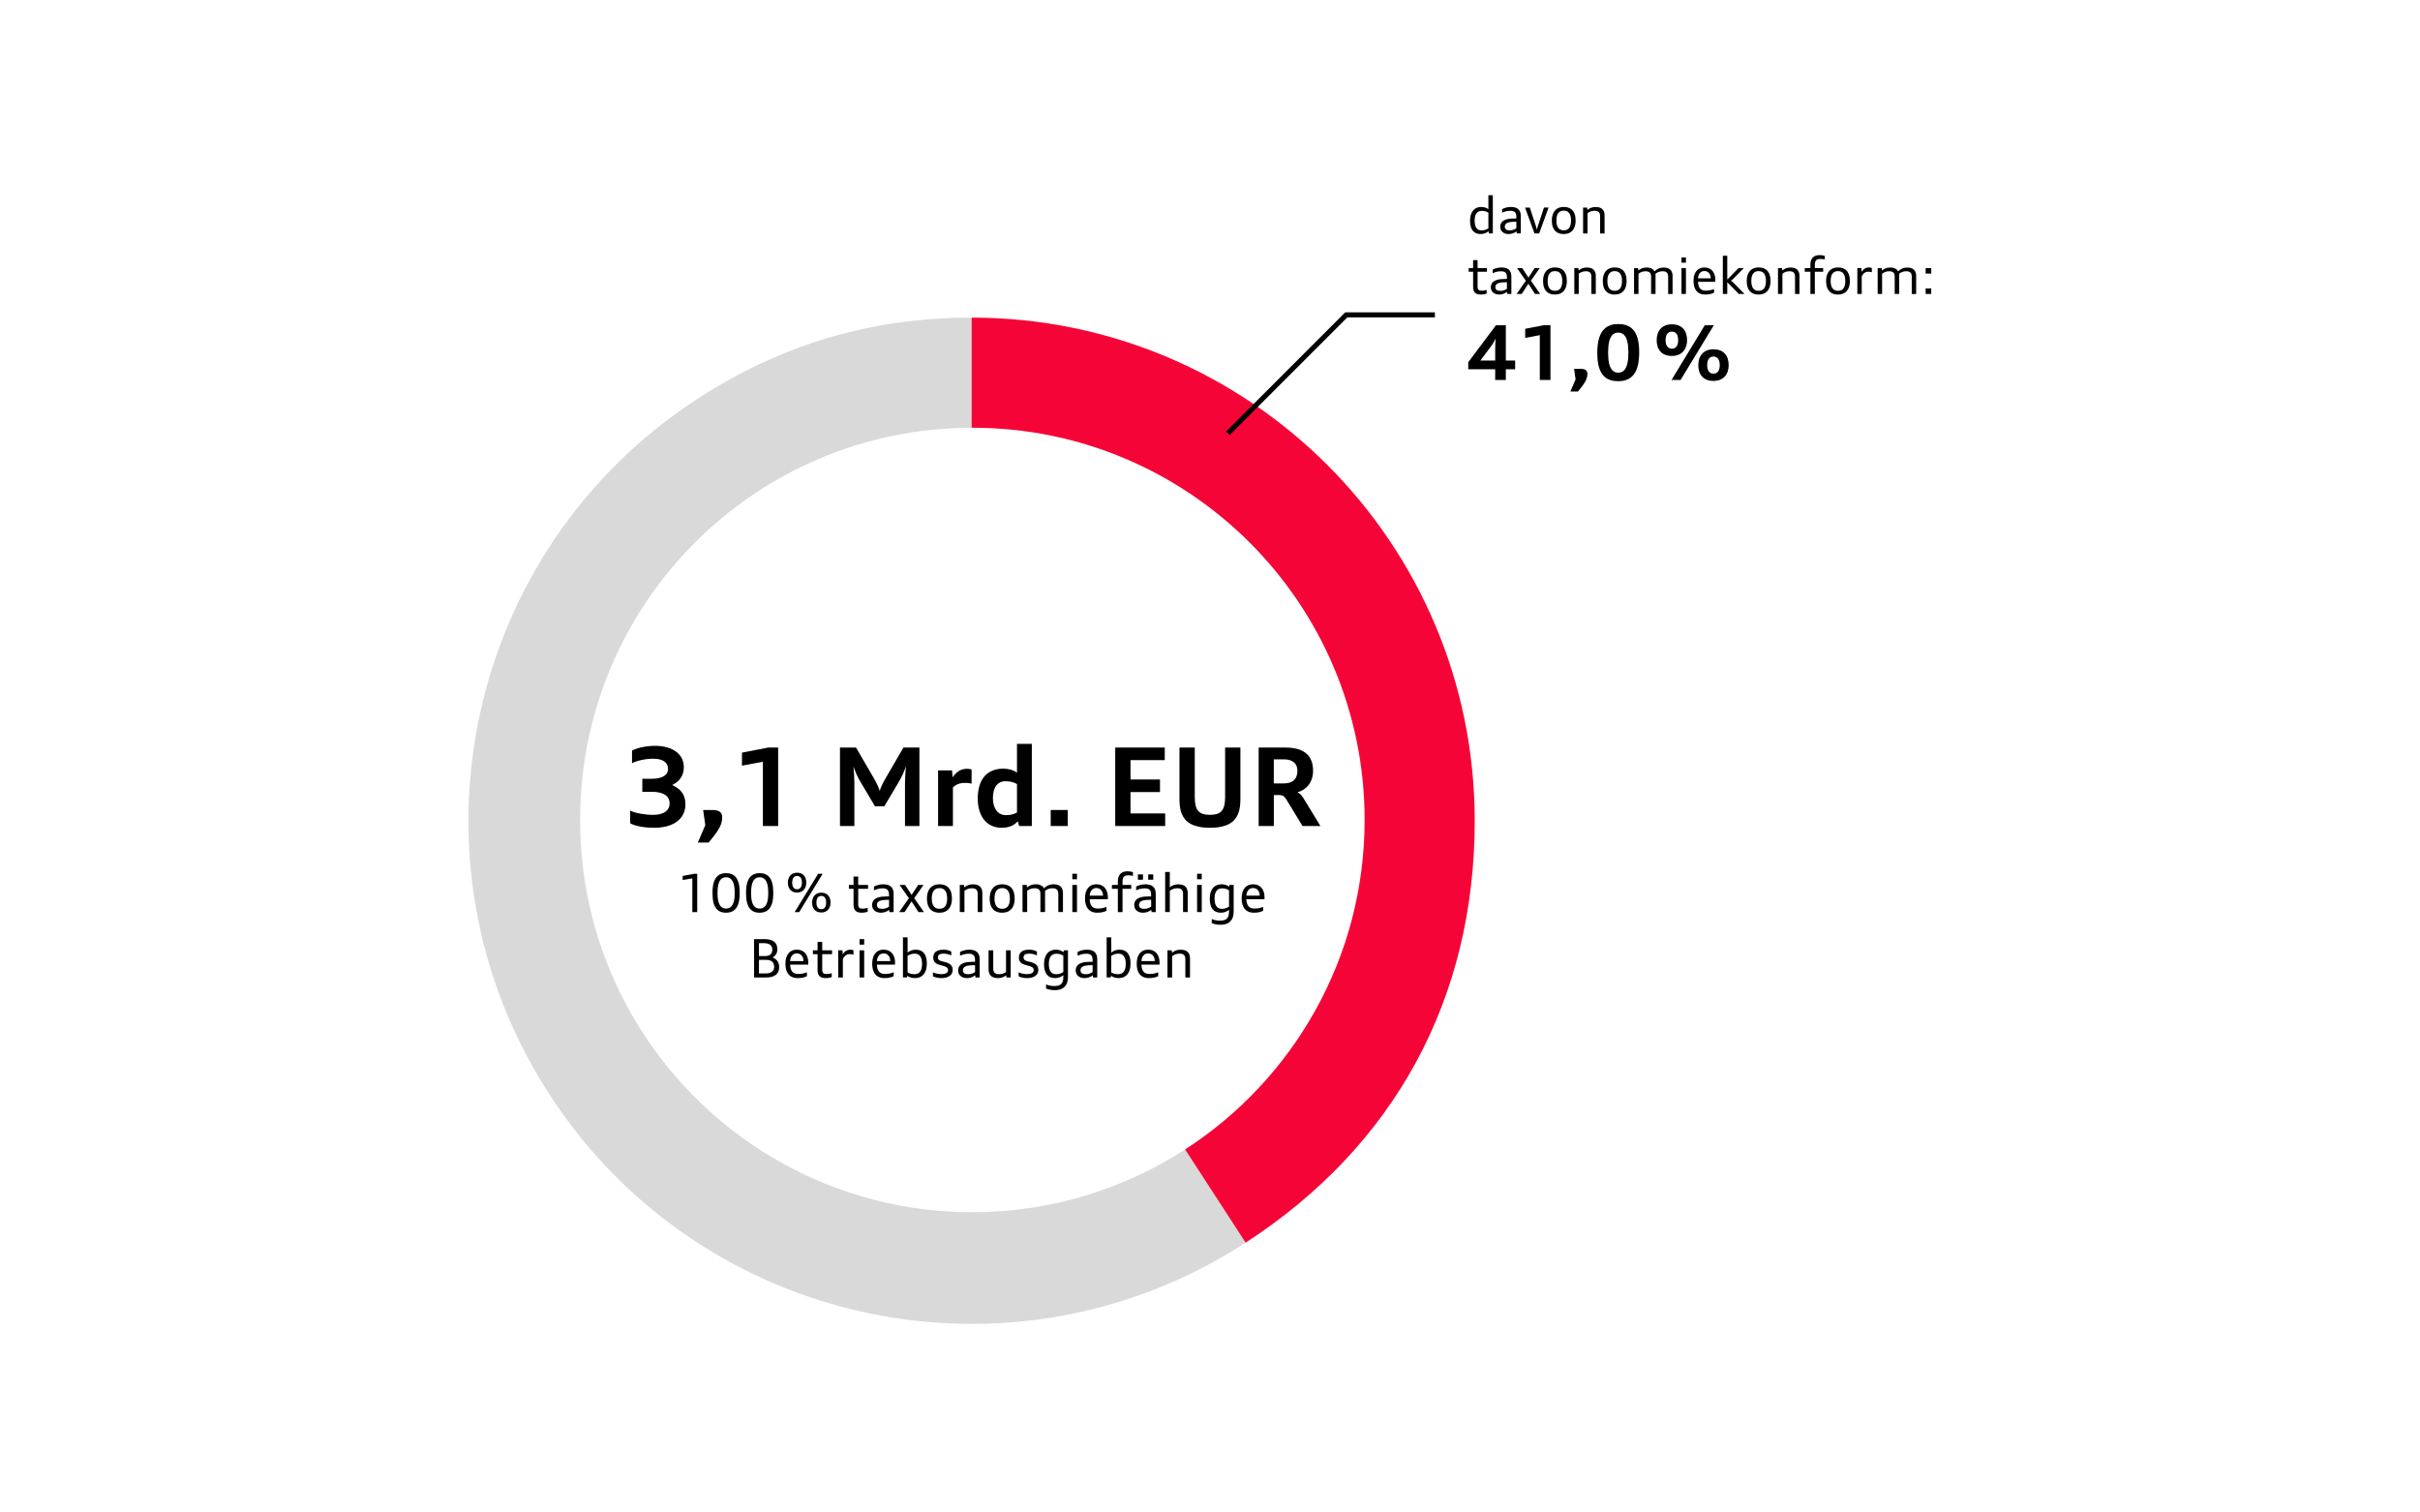 <?xml version="1.0" encoding="UTF-8"?><svg id="MOBILE" xmlns="http://www.w3.org/2000/svg" width="1920" height="1200" viewBox="0 0 1920 1200"><path d="M771.46,961.77c-171.87,0-311.21-139.33-311.21-311.21s139.01-310.86,310.6-311.19v-87.38c-79.36,0-150.84,21.17-217.4,64.4-184.89,120.07-237.44,367.28-117.37,552.17,120.07,184.89,367.29,237.44,552.17,117.37l-48.03-73.96c-48.63,31.46-106.54,49.8-168.77,49.8Z" style="fill:#d9d9d9; stroke-width:0px;"/><path d="M770.86,252v87.38c.2,0,.4-.02.6-.02,171.87,0,311.21,139.33,311.21,311.21,0,109.65-56.75,205.98-142.44,261.41l48.03,73.96c118.33-76.84,181.77-193.68,181.77-334.77,0-220.45-178.71-399.17-399.17-399.17Z" style="fill:#f50537; stroke-width:0px;"/><polyline points="974.13 343.81 1068.14 249.8 1138.44 249.8" style="fill:none; stroke:#000; stroke-miterlimit:10; stroke-width:4px;"/><path d="M1181.28,185.21l-.31-1.76c-.41.34-.85.65-1.31.92s-.96.51-1.48.71-1.08.35-1.66.45-1.19.16-1.83.16c-1.33,0-2.51-.22-3.55-.65s-1.91-1.09-2.63-1.96-1.25-1.97-1.63-3.28-.56-2.86-.56-4.63.21-3.4.64-4.77,1.03-2.51,1.8-3.43,1.71-1.61,2.8-2.07,2.3-.69,3.63-.69c.59,0,1.15.04,1.67.12s1.02.19,1.48.34.91.33,1.33.55.82.47,1.2.75v-11.08h3.52v30.32h-3.12ZM1180.89,168.77c-.4-.26-.81-.48-1.22-.67s-.83-.34-1.27-.46-.89-.21-1.35-.26-.94-.08-1.45-.08c-.93,0-1.75.17-2.45.5s-1.29.82-1.77,1.47-.83,1.45-1.07,2.42-.36,2.08-.36,3.34.11,2.36.33,3.32.56,1.77,1.02,2.43,1.03,1.16,1.71,1.49,1.49.51,2.42.51c.52,0,1.02-.03,1.49-.1s.93-.17,1.38-.3.88-.31,1.3-.51.85-.45,1.27-.73v-12.35Z" style="fill:#000; stroke-width:0px;"/><path d="M1203.37,185.21l-.24-1.64c-.41.32-.85.61-1.31.87s-.95.48-1.46.67-1.06.33-1.63.43-1.17.15-1.8.15c-1,0-1.9-.14-2.72-.41s-1.52-.66-2.1-1.16-1.03-1.11-1.35-1.83-.47-1.52-.47-2.41c0-.74.1-1.41.31-2.02s.52-1.16.93-1.64.92-.9,1.52-1.26,1.31-.65,2.1-.89,1.68-.41,2.66-.53,2.05-.18,3.2-.18h2.04v-1.41c0-.84-.09-1.56-.27-2.15s-.47-1.08-.85-1.46-.89-.66-1.49-.83-1.34-.26-2.18-.26c-.68,0-1.33.05-1.96.14s-1.22.21-1.78.36-1.07.31-1.54.49-.88.36-1.24.53v-2.84c.42-.23.88-.45,1.4-.65s1.07-.39,1.66-.55,1.2-.28,1.85-.38,1.32-.14,2.01-.14c1.18,0,2.25.12,3.23.37s1.81.65,2.5,1.22,1.24,1.3,1.62,2.22.57,2.05.57,3.39v13.8h-3.19ZM1203.05,175.97h-1.52c-1.36,0-2.52.08-3.49.24s-1.75.4-2.37.72-1.07.72-1.35,1.2-.43,1.04-.43,1.68c0,.48.08.91.24,1.27s.4.68.71.93.71.44,1.19.57,1.03.19,1.66.19c.51,0,1-.03,1.46-.1s.92-.17,1.36-.3.87-.31,1.29-.51.83-.45,1.25-.73v-5.16Z" style="fill:#000; stroke-width:0px;"/><path d="M1217.44,185.21l-7.48-20.52h3.76l4.77,14.43c.14.47.28.97.43,1.49s.29,1.08.41,1.67c.1-.59.23-1.14.39-1.67s.33-1.01.49-1.45l4.76-14.48h3.64l-7.44,20.52h-3.72Z" style="fill:#000; stroke-width:0px;"/><path d="M1240.64,185.69c-1.15,0-2.19-.13-3.1-.38s-1.72-.61-2.42-1.07-1.29-1.02-1.79-1.67-.91-1.37-1.22-2.16-.55-1.65-.69-2.57-.22-1.88-.22-2.88.08-1.97.24-2.89.41-1.78.74-2.58.75-1.52,1.26-2.17,1.11-1.21,1.81-1.67,1.5-.82,2.39-1.07,1.9-.38,3-.38,2.2.13,3.12.38,1.73.61,2.43,1.07,1.3,1.02,1.79,1.67.9,1.37,1.21,2.17.54,1.65.68,2.58.21,1.89.21,2.89-.08,1.96-.23,2.88-.4,1.77-.73,2.57-.75,1.52-1.25,2.16-1.11,1.2-1.81,1.67-1.5.82-2.4,1.07-1.9.38-3.02.38ZM1240.64,182.73c1.08,0,1.99-.19,2.73-.57s1.34-.91,1.79-1.6.78-1.51.98-2.46.3-2,.3-3.13-.1-2.21-.3-3.17-.53-1.79-.98-2.49-1.05-1.24-1.79-1.63-1.65-.58-2.73-.58-1.97.19-2.71.58-1.34.93-1.8,1.63-.79,1.53-.99,2.49-.3,2.02-.3,3.17.1,2.18.3,3.13.53,1.77.99,2.46,1.06,1.22,1.8,1.6,1.64.57,2.71.57Z" style="fill:#000; stroke-width:0px;"/><path d="M1269.52,185.21v-13.8c0-.75-.09-1.39-.28-1.92s-.46-.97-.82-1.3-.81-.59-1.34-.74-1.15-.23-1.84-.23c-.55,0-1.07.04-1.57.11s-.98.19-1.45.35-.92.35-1.37.6-.89.53-1.33.86v16.08h-3.52v-20.52h3.2l.23,1.88c.42-.36.86-.68,1.34-.97s.99-.54,1.52-.74,1.11-.36,1.71-.47,1.24-.17,1.91-.17c.78,0,1.5.06,2.15.19s1.25.31,1.77.56.99.56,1.39.93.73.8,1,1.3.47,1.05.61,1.66.2,1.28.2,2.01v14.36h-3.53Z" style="fill:#000; stroke-width:0px;"/><path d="M1179.48,232.89c-.27.12-.57.23-.92.33s-.72.19-1.11.25-.8.12-1.23.16-.84.06-1.26.06c-1.01,0-1.9-.11-2.67-.32s-1.42-.56-1.94-1.05-.92-1.12-1.19-1.9-.4-1.75-.4-2.89v-11.91h-3.52v-2.92h3.52v-6.32h3.53v6.32h7.44v2.92h-7.44v11.64c0,.69.07,1.25.21,1.69s.35.78.62,1.03.62.42,1.04.51.9.14,1.45.14c.38,0,.75-.02,1.11-.05s.71-.08,1.04-.15.64-.13.93-.21.55-.16.8-.23v2.92Z" style="fill:#000; stroke-width:0px;"/><path d="M1195.89,233.21l-.24-1.64c-.41.32-.85.61-1.31.87s-.95.48-1.46.67-1.06.33-1.63.43-1.17.15-1.8.15c-1,0-1.9-.14-2.72-.41s-1.52-.66-2.1-1.16-1.03-1.11-1.35-1.83-.47-1.52-.47-2.41c0-.74.1-1.41.31-2.02s.52-1.16.93-1.64.92-.9,1.52-1.26,1.31-.65,2.1-.89,1.68-.41,2.66-.53,2.05-.18,3.2-.18h2.04v-1.41c0-.84-.09-1.56-.27-2.15s-.47-1.08-.85-1.46-.89-.66-1.49-.83-1.34-.26-2.18-.26c-.68,0-1.33.05-1.96.14s-1.22.21-1.78.36-1.07.31-1.54.49-.88.36-1.24.53v-2.84c.42-.23.88-.45,1.4-.65s1.07-.39,1.66-.55,1.2-.28,1.85-.38,1.32-.14,2.01-.14c1.18,0,2.25.12,3.23.37s1.81.65,2.5,1.22,1.24,1.3,1.62,2.22.57,2.05.57,3.39v13.8h-3.19ZM1195.57,223.97h-1.52c-1.36,0-2.52.08-3.49.24s-1.75.4-2.37.72-1.07.72-1.35,1.2-.43,1.04-.43,1.68c0,.48.08.91.24,1.27s.4.68.71.93.71.44,1.19.57,1.03.19,1.66.19c.51,0,1-.03,1.46-.1s.92-.17,1.36-.3.87-.31,1.29-.51.83-.45,1.25-.73v-5.16Z" style="fill:#000; stroke-width:0px;"/><path d="M1217.84,233.21l-5.24-8.08-5.27,8.08h-4.08l7.36-10.48-7.04-10.04h4.16l4.91,7.56,4.96-7.56h4.04l-7.04,10,7.36,10.52h-4.12Z" style="fill:#000; stroke-width:0px;"/><path d="M1233.68,233.69c-1.15,0-2.19-.13-3.1-.38s-1.72-.61-2.42-1.07-1.29-1.02-1.79-1.67-.91-1.37-1.22-2.16-.55-1.65-.69-2.57-.22-1.88-.22-2.88.08-1.97.24-2.89.41-1.78.74-2.58.75-1.52,1.26-2.17,1.11-1.21,1.81-1.67,1.5-.82,2.39-1.07,1.9-.38,3-.38,2.2.13,3.12.38,1.73.61,2.43,1.07,1.3,1.02,1.79,1.67.9,1.37,1.21,2.17.54,1.65.68,2.58.21,1.89.21,2.89-.08,1.96-.23,2.88-.4,1.77-.73,2.57-.75,1.52-1.25,2.16-1.11,1.2-1.81,1.67-1.5.82-2.4,1.07-1.9.38-3.02.38ZM1233.68,230.73c1.08,0,1.99-.19,2.73-.57s1.34-.91,1.79-1.6.78-1.51.98-2.46.3-2,.3-3.13-.1-2.21-.3-3.17-.53-1.79-.98-2.49-1.05-1.24-1.79-1.63-1.65-.58-2.73-.58-1.97.19-2.71.58-1.34.93-1.8,1.63-.79,1.53-.99,2.49-.3,2.02-.3,3.17.1,2.18.3,3.13.53,1.77.99,2.46,1.06,1.22,1.8,1.6,1.64.57,2.71.57Z" style="fill:#000; stroke-width:0px;"/><path d="M1262.56,233.21v-13.8c0-.75-.09-1.39-.28-1.92s-.46-.97-.82-1.3-.81-.59-1.34-.74-1.15-.23-1.84-.23c-.55,0-1.07.04-1.57.11s-.98.19-1.45.35-.92.35-1.37.6-.89.53-1.33.86v16.08h-3.52v-20.52h3.2l.23,1.88c.42-.36.86-.68,1.34-.97s.99-.54,1.52-.74,1.11-.36,1.71-.47,1.24-.17,1.91-.17c.78,0,1.5.06,2.15.19s1.25.31,1.77.56.99.56,1.39.93.73.8,1,1.3.47,1.05.61,1.66.2,1.28.2,2.01v14.36h-3.53Z" style="fill:#000; stroke-width:0px;"/><path d="M1281.08,233.69c-1.15,0-2.19-.13-3.1-.38s-1.72-.61-2.42-1.07-1.29-1.02-1.79-1.67-.91-1.37-1.22-2.16-.55-1.65-.69-2.57-.22-1.88-.22-2.88.08-1.97.24-2.89.41-1.78.74-2.58.75-1.52,1.26-2.17,1.11-1.21,1.81-1.67,1.5-.82,2.39-1.07,1.9-.38,3-.38,2.2.13,3.12.38,1.73.61,2.43,1.07,1.3,1.02,1.79,1.67.9,1.37,1.21,2.17.54,1.65.68,2.58.21,1.89.21,2.89-.08,1.96-.23,2.88-.4,1.77-.73,2.57-.75,1.52-1.25,2.16-1.11,1.2-1.81,1.67-1.5.82-2.4,1.07-1.9.38-3.02.38ZM1281.08,230.73c1.08,0,1.99-.19,2.73-.57s1.34-.91,1.79-1.6.78-1.51.98-2.46.3-2,.3-3.13-.1-2.21-.3-3.17-.53-1.79-.98-2.49-1.05-1.24-1.79-1.63-1.65-.58-2.73-.58-1.97.19-2.71.58-1.34.93-1.8,1.63-.79,1.53-.99,2.49-.3,2.02-.3,3.17.1,2.18.3,3.13.53,1.77.99,2.46,1.06,1.22,1.8,1.6,1.64.57,2.71.57Z" style="fill:#000; stroke-width:0px;"/><path d="M1323.49,233.21v-13.8c0-.75-.09-1.39-.28-1.92s-.46-.97-.83-1.3-.81-.59-1.34-.74-1.14-.23-1.83-.23c-.55,0-1.08.04-1.58.11s-.98.19-1.45.35-.93.35-1.37.6-.89.53-1.32.86v16.08h-3.53v-13.8c0-.75-.09-1.39-.28-1.92s-.46-.97-.82-1.3-.81-.59-1.34-.74-1.15-.23-1.84-.23c-.55,0-1.07.04-1.57.11s-.98.19-1.45.35-.92.35-1.37.6-.89.53-1.33.86v16.08h-3.52v-20.52h3.2l.23,1.88c.42-.36.86-.68,1.34-.97s.99-.54,1.52-.74,1.11-.36,1.71-.47,1.24-.17,1.91-.17c.78,0,1.5.06,2.16.2s1.25.32,1.78.58.99.57,1.39.95.73.82.99,1.32c.45-.46.93-.88,1.45-1.25s1.07-.69,1.67-.96,1.23-.47,1.91-.61,1.4-.21,2.17-.21,1.5.06,2.15.19,1.25.31,1.77.56.99.56,1.39.93.73.8,1,1.3.47,1.05.61,1.66.2,1.28.2,2.01v14.36h-3.52Z" style="fill:#000; stroke-width:0px;"/><path d="M1334.08,208.41v-4.16h3.52v4.16h-3.52ZM1334.08,233.21v-20.52h3.52v20.52h-3.52Z" style="fill:#000; stroke-width:0px;"/><path d="M1359.88,232.21c-.4.21-.85.4-1.33.59s-1.02.34-1.6.47-1.22.23-1.9.31-1.42.11-2.21.11c-1.02,0-1.96-.11-2.81-.33s-1.62-.55-2.3-.97-1.28-.95-1.79-1.57-.94-1.34-1.28-2.14-.6-1.7-.77-2.68-.25-2.04-.25-3.18c0-1.02.08-1.98.23-2.9s.39-1.77.7-2.55.71-1.49,1.18-2.13,1.03-1.18,1.67-1.62,1.36-.79,2.17-1.03,1.7-.36,2.69-.36,1.85.12,2.65.35,1.53.56,2.17.98,1.2.93,1.68,1.53.88,1.26,1.19,1.99.55,1.52.71,2.37.24,1.74.24,2.66c0,.13,0,.27,0,.41s0,.27-.02.41-.02.25-.03.36-.02.2-.02.27h-13.64c.04,1.14.19,2.15.44,3.02s.63,1.61,1.12,2.21,1.11,1.05,1.86,1.35,1.62.46,2.63.46c.76,0,1.46-.04,2.1-.12s1.24-.18,1.78-.3,1.05-.26,1.5-.41.87-.3,1.25-.45v2.92ZM1357.31,220.81c-.04-.87-.18-1.65-.42-2.36s-.57-1.32-1-1.82-.94-.89-1.55-1.17-1.3-.41-2.07-.41-1.46.14-2.06.41-1.12.66-1.55,1.17-.77,1.11-1.02,1.82-.4,1.5-.45,2.36h10.12Z" style="fill:#000; stroke-width:0px;"/><path d="M1379.55,233.21l-9.16-9.32v9.32h-3.52v-30.32h3.52v18.89l8.96-9.08h4.16l-8.32,8.48c-.2.2-.39.38-.57.53s-.34.29-.5.41-.31.23-.46.32-.29.18-.43.26c.13.06.26.13.4.21s.28.17.42.28.31.24.49.39.37.32.58.52l8.92,9.12h-4.48Z" style="fill:#000; stroke-width:0px;"/><path d="M1395.27,233.69c-1.15,0-2.19-.13-3.1-.38s-1.72-.61-2.42-1.07-1.29-1.02-1.79-1.67-.91-1.37-1.22-2.16-.55-1.65-.69-2.57-.22-1.88-.22-2.88.08-1.97.24-2.89.41-1.78.74-2.58.75-1.52,1.26-2.17,1.11-1.21,1.81-1.67,1.5-.82,2.39-1.07,1.9-.38,3-.38,2.2.13,3.12.38,1.73.61,2.43,1.07,1.3,1.02,1.79,1.67.9,1.37,1.21,2.17.54,1.65.68,2.58.21,1.89.21,2.89-.08,1.96-.23,2.88-.4,1.77-.73,2.57-.75,1.52-1.25,2.16-1.11,1.2-1.81,1.67-1.5.82-2.4,1.07-1.9.38-3.02.38ZM1395.27,230.73c1.08,0,1.99-.19,2.73-.57s1.34-.91,1.79-1.6.78-1.51.98-2.46.3-2,.3-3.13-.1-2.21-.3-3.17-.53-1.79-.98-2.49-1.05-1.24-1.79-1.63-1.65-.58-2.73-.58-1.97.19-2.71.58-1.34.93-1.8,1.63-.79,1.53-.99,2.49-.3,2.02-.3,3.17.1,2.18.3,3.13.53,1.77.99,2.46,1.06,1.22,1.8,1.6,1.64.57,2.71.57Z" style="fill:#000; stroke-width:0px;"/><path d="M1424.15,233.21v-13.8c0-.75-.09-1.39-.28-1.92s-.46-.97-.82-1.3-.81-.59-1.34-.74-1.15-.23-1.84-.23c-.55,0-1.07.04-1.57.11s-.98.19-1.45.35-.92.35-1.37.6-.89.53-1.33.86v16.08h-3.52v-20.52h3.2l.23,1.88c.42-.36.86-.68,1.34-.97s.99-.54,1.52-.74,1.11-.36,1.71-.47,1.24-.17,1.91-.17c.78,0,1.5.06,2.15.19s1.25.31,1.77.56.99.56,1.39.93.73.8,1,1.3.47,1.05.61,1.66.2,1.28.2,2.01v14.36h-3.53Z" style="fill:#000; stroke-width:0px;"/><path d="M1436.36,233.21v-17.6h-4.48v-2.92h4.48v-2.76c0-1.24.16-2.33.49-3.27s.8-1.73,1.41-2.35,1.35-1.1,2.22-1.42,1.84-.48,2.92-.48c.48,0,.93.02,1.35.05s.82.08,1.19.14.7.13,1,.21.57.16.82.25v2.88c-.28-.09-.56-.17-.83-.23s-.55-.11-.84-.15-.59-.07-.89-.08-.63-.02-.99-.02c-.84,0-1.54.09-2.09.28s-1,.48-1.33.88-.56.91-.7,1.52-.21,1.35-.21,2.19v2.36h6.6v2.92h-6.6v17.6h-3.52Z" style="fill:#000; stroke-width:0px;"/><path d="M1458.23,233.69c-1.15,0-2.19-.13-3.1-.38s-1.72-.61-2.42-1.07-1.29-1.02-1.79-1.67-.91-1.37-1.22-2.16-.55-1.65-.69-2.57-.22-1.88-.22-2.88.08-1.97.24-2.89.41-1.78.74-2.58.75-1.52,1.26-2.17,1.11-1.21,1.81-1.67,1.5-.82,2.39-1.07,1.9-.38,3-.38,2.2.13,3.12.38,1.73.61,2.43,1.07,1.3,1.02,1.79,1.67.9,1.37,1.21,2.17.54,1.65.68,2.58.21,1.89.21,2.89-.08,1.96-.23,2.88-.4,1.77-.73,2.57-.75,1.52-1.25,2.16-1.11,1.2-1.81,1.67-1.5.82-2.4,1.07-1.9.38-3.02.38ZM1458.23,230.73c1.08,0,1.99-.19,2.73-.57s1.34-.91,1.79-1.6.78-1.51.98-2.46.3-2,.3-3.13-.1-2.21-.3-3.17-.53-1.79-.98-2.49-1.05-1.24-1.79-1.63-1.65-.58-2.73-.58-1.97.19-2.71.58-1.34.93-1.8,1.63-.79,1.53-.99,2.49-.3,2.02-.3,3.17.1,2.18.3,3.13.53,1.77.99,2.46,1.06,1.22,1.8,1.6,1.64.57,2.71.57Z" style="fill:#000; stroke-width:0px;"/><path d="M1473.59,233.21v-20.52h3.2l.23,3.04c.28-.49.61-.95.98-1.38s.79-.8,1.26-1.12.99-.56,1.56-.75,1.2-.27,1.88-.27c.5,0,.96.04,1.36.13s.75.19,1.04.31v3.36c-.18-.06-.39-.12-.62-.17s-.48-.1-.74-.14-.53-.07-.81-.09-.56-.03-.84-.03c-.43,0-.83.05-1.22.15s-.74.24-1.07.42-.64.39-.93.63-.54.51-.77.8-.43.6-.6.92-.31.66-.42,1v13.72h-3.52Z" style="fill:#000; stroke-width:0px;"/><path d="M1516.76,233.21v-13.8c0-.75-.09-1.39-.28-1.92s-.46-.97-.83-1.3-.81-.59-1.34-.74-1.14-.23-1.83-.23c-.55,0-1.08.04-1.58.11s-.98.19-1.45.35-.93.35-1.37.6-.89.53-1.32.86v16.08h-3.53v-13.8c0-.75-.09-1.39-.28-1.92s-.46-.97-.82-1.3-.81-.59-1.34-.74-1.15-.23-1.84-.23c-.55,0-1.07.04-1.57.11s-.98.19-1.45.35-.92.35-1.37.6-.89.53-1.33.86v16.08h-3.52v-20.52h3.2l.23,1.88c.42-.36.86-.68,1.34-.97s.99-.54,1.52-.74,1.11-.36,1.71-.47,1.24-.17,1.91-.17c.78,0,1.5.06,2.16.2s1.25.32,1.78.58.99.57,1.39.95.73.82.99,1.32c.45-.46.93-.88,1.45-1.25s1.07-.69,1.67-.96,1.23-.47,1.91-.61,1.4-.21,2.17-.21,1.5.06,2.15.19,1.25.31,1.77.56.99.56,1.39.93.73.8,1,1.3.47,1.05.61,1.66.2,1.28.2,2.01v14.36h-3.52Z" style="fill:#000; stroke-width:0px;"/><path d="M1527.79,217.05v-4.36h4.44v4.36h-4.44ZM1527.79,233.21v-4.36h4.44v4.36h-4.44Z" style="fill:#000; stroke-width:0px;"/><path d="M1186.27,301.49v-8.53h-21.37v-5.58l21.97-29.34h7.85v28.02h7.38v6.9h-7.38v8.53h-8.45ZM1186.27,276.29c0-1.6.04-3.03.12-4.29s.18-2.39.29-3.4c-.45.91-.98,1.89-1.6,2.96-.62,1.06-1.38,2.2-2.29,3.41l-8.28,11.09h11.76v-9.77Z" style="fill:#000; stroke-width:0px;"/><path d="M1221.67,301.49v-35.58l-11.59,2.17v-7.21l14.58-2.83h5.46v43.45h-8.45Z" style="fill:#000; stroke-width:0px;"/><path d="M1245.92,310.61l4.13-9.61-1.2-8.39h5.05c.87,0,1.65.07,2.33.21s1.26.37,1.73.7.83.74,1.08,1.25c.25.51.37,1.13.37,1.86,0,.63-.05,1.25-.15,1.86s-.24,1.2-.44,1.79-.44,1.19-.75,1.79-.66,1.22-1.07,1.87-.87,1.31-1.39,2.01-1.09,1.43-1.71,2.21l-1.99,2.46h-5.99Z" style="fill:#000; stroke-width:0px;"/><path d="M1283.9,302.45c-2.26,0-4.23-.27-5.93-.8s-3.16-1.29-4.39-2.26-2.25-2.15-3.06-3.51-1.46-2.88-1.94-4.55c-.48-1.67-.82-3.46-1.02-5.38s-.29-3.92-.29-6,.1-4.07.31-6.01.55-3.75,1.04-5.44,1.14-3.24,1.96-4.64,1.85-2.6,3.08-3.61,2.69-1.78,4.37-2.34c1.69-.55,3.64-.83,5.87-.83s4.22.27,5.91.8,3.16,1.29,4.39,2.26,2.25,2.15,3.06,3.51,1.46,2.88,1.94,4.55c.48,1.67.82,3.46,1.02,5.38s.29,3.92.29,6-.1,4.07-.31,6.01-.55,3.75-1.04,5.44-1.14,3.24-1.96,4.64-1.85,2.6-3.08,3.61-2.69,1.78-4.37,2.34c-1.68.55-3.63.83-5.85.83ZM1283.9,295.67c.99,0,1.87-.17,2.65-.5s1.47-.81,2.07-1.44,1.1-1.4,1.52-2.32.76-1.97,1.03-3.14c.27-1.18.46-2.48.59-3.9.12-1.43.18-2.96.18-4.6s-.06-3.17-.18-4.59c-.12-1.42-.32-2.72-.59-3.9-.27-1.18-.61-2.22-1.03-3.14s-.93-1.69-1.52-2.32-1.28-1.11-2.07-1.44-1.67-.5-2.65-.5-1.87.17-2.66.5c-.79.33-1.48.81-2.07,1.44s-1.1,1.4-1.52,2.32-.76,1.97-1.03,3.14-.46,2.48-.58,3.9-.18,2.95-.18,4.59.06,3.17.18,4.6.32,2.73.58,3.9.61,2.22,1.03,3.14.93,1.69,1.52,2.32,1.28,1.11,2.07,1.44,1.67.5,2.67.5Z" style="fill:#000; stroke-width:0px;"/><path d="M1326.45,282.4c-2.1,0-3.91-.32-5.43-.95-1.52-.63-2.77-1.51-3.75-2.64-.98-1.12-1.71-2.45-2.18-3.98s-.7-3.19-.7-4.97.24-3.37.72-4.89c.48-1.52,1.22-2.85,2.22-3.98s2.25-2.03,3.76-2.68,3.3-.98,5.35-.98,3.91.32,5.43.96,2.77,1.52,3.75,2.64c.98,1.12,1.71,2.44,2.18,3.97s.7,3.19.7,4.97c0,1.16-.11,2.28-.32,3.35s-.54,2.07-.97,3-.98,1.78-1.65,2.53-1.44,1.41-2.34,1.95c-.89.54-1.9.96-3.03,1.26-1.13.3-2.38.45-3.74.45ZM1326.45,276.64c.86,0,1.6-.16,2.23-.49s1.14-.79,1.55-1.38.71-1.31.91-2.15.29-1.76.29-2.76-.1-1.92-.29-2.75-.5-1.54-.91-2.14-.93-1.06-1.55-1.38-1.37-.49-2.23-.49-1.59.16-2.21.49-1.14.79-1.55,1.38-.72,1.31-.92,2.14-.3,1.75-.3,2.75.1,1.93.3,2.76.51,1.55.92,2.15.93,1.06,1.55,1.38,1.36.49,2.21.49ZM1326.15,301.49l26.4-43.45h7.19l-26.4,43.45h-7.19ZM1359.45,302.21c-2.1,0-3.91-.32-5.43-.95s-2.77-1.51-3.75-2.64c-.98-1.12-1.71-2.45-2.17-3.98s-.7-3.19-.7-4.97.24-3.37.73-4.89c.48-1.52,1.22-2.85,2.22-3.98s2.25-2.03,3.76-2.68,3.3-.98,5.35-.98,3.91.32,5.43.96c1.52.64,2.77,1.52,3.75,2.64.98,1.12,1.71,2.44,2.17,3.97s.7,3.19.7,4.97-.24,3.37-.73,4.89c-.48,1.52-1.22,2.85-2.22,3.98s-2.25,2.03-3.76,2.68-3.3.98-5.35.98ZM1359.45,296.45c.85,0,1.59-.16,2.21-.49s1.14-.79,1.55-1.38.71-1.31.92-2.15.3-1.76.3-2.76-.1-1.92-.3-2.75-.5-1.54-.92-2.14-.93-1.06-1.55-1.39-1.36-.5-2.21-.5-1.6.17-2.23.5-1.14.8-1.55,1.39-.71,1.31-.91,2.14-.29,1.75-.29,2.75.1,1.93.29,2.76.5,1.55.91,2.15.93,1.06,1.55,1.38,1.37.49,2.23.49Z" style="fill:#000; stroke-width:0px;"/><path d="M499.97,643.14c1.01.5,2.22.96,3.64,1.38,1.42.41,2.94.77,4.57,1.06,1.62.29,3.3.52,5.04.68,1.74.16,3.43.24,5.08.24,2.13,0,4-.22,5.62-.66,1.62-.44,2.97-1.06,4.06-1.85,1.09-.79,1.91-1.73,2.47-2.82.55-1.09.83-2.3.83-3.61,0-1.44-.28-2.74-.85-3.89-.57-1.16-1.44-2.14-2.61-2.95-1.18-.81-2.66-1.43-4.45-1.87-1.79-.43-3.91-.65-6.36-.65h-7.39v-10.33h7.39c1.81,0,3.5-.14,5.08-.43,1.58-.29,2.96-.74,4.14-1.36,1.18-.62,2.1-1.42,2.77-2.4.67-.98,1.01-2.16,1.01-3.53,0-1.01-.14-1.91-.42-2.7-.28-.79-.68-1.49-1.2-2.1-.52-.61-1.13-1.13-1.85-1.55-.71-.43-1.5-.78-2.37-1.05-.87-.27-1.79-.47-2.78-.6-.99-.13-2.01-.19-3.08-.19-1.65,0-3.27.09-4.85.27-1.58.18-3.09.43-4.54.75-1.44.31-2.8.69-4.06,1.12-1.27.43-2.4.9-3.41,1.39v-9.97c.6-.35,1.32-.69,2.14-1.02.83-.33,1.73-.63,2.71-.91.98-.28,2.01-.54,3.1-.77,1.08-.23,2.19-.42,3.32-.58,1.13-.15,2.25-.28,3.37-.37,1.12-.09,2.2-.14,3.25-.14,3.77,0,7.09.42,9.98,1.26,2.89.84,5.31,2.01,7.27,3.51,1.96,1.5,3.44,3.28,4.45,5.35,1.01,2.07,1.51,4.35,1.51,6.82,0,1.69-.21,3.25-.64,4.68-.43,1.43-1.04,2.73-1.84,3.9-.8,1.17-1.77,2.22-2.92,3.15-1.15.93-2.44,1.75-3.88,2.47,1.74.76,3.26,1.62,4.58,2.6,1.32.98,2.42,2.1,3.31,3.36.89,1.26,1.56,2.66,2,4.21.45,1.55.67,3.26.67,5.13s-.24,3.54-.72,5.17c-.48,1.62-1.2,3.12-2.14,4.5-.94,1.38-2.11,2.62-3.51,3.72-1.39,1.1-3,2.03-4.82,2.8-1.82.77-3.84,1.36-6.07,1.77-2.23.41-4.64.62-7.24.62-2.09,0-4.1-.08-6.04-.25s-3.74-.41-5.41-.72c-1.67-.31-3.17-.69-4.52-1.13-1.35-.44-2.48-.94-3.39-1.5v-9.99Z" style="fill:#000; stroke-width:0px;"/><path d="M553.66,668.44l5.92-13.77-1.72-12.03h7.24c1.25,0,2.36.1,3.34.3.98.2,1.81.54,2.48,1s1.19,1.06,1.54,1.78c.36.73.54,1.62.54,2.67,0,.91-.07,1.8-.21,2.67-.14.87-.35,1.73-.63,2.57-.28.85-.64,1.7-1.07,2.56-.43.86-.95,1.75-1.53,2.68s-1.25,1.88-1.99,2.88c-.74.99-1.56,2.05-2.46,3.17l-2.86,3.53h-8.59Z" style="fill:#000; stroke-width:0px;"/><path d="M605.27,655.36v-51l-16.61,3.11v-10.33l20.89-4.05h7.83v62.27h-12.11Z" style="fill:#000; stroke-width:0px;"/><path d="M718.01,655.36v-34.39c0-1.78.08-3.89.23-6.33.15-2.44.34-4.66.55-6.67-.74,2.09-1.58,4.18-2.53,6.29-.95,2.11-1.94,4.03-2.97,5.76l-11.69,19.69h-7.39l-11.7-19.69c-.52-.85-1.02-1.75-1.51-2.7-.49-.95-.97-1.94-1.43-2.98-.46-1.04-.9-2.09-1.32-3.13-.42-1.04-.81-2.07-1.16-3.08.21,2.09.39,4.26.54,6.51.15,2.25.22,4.36.22,6.32v34.39h-11.42v-62.27h12.72l14.7,25.3c.7,1.2,1.42,2.59,2.17,4.16.75,1.57,1.4,3.22,1.96,4.96.52-1.72,1.16-3.38,1.93-4.97.77-1.59,1.5-2.97,2.18-4.15l14.72-25.3h12.64v62.27h-11.44Z" style="fill:#000; stroke-width:0px;"/><path d="M744.26,655.36v-44.11h11.09l.44,5.5c.64-.99,1.36-1.91,2.15-2.74.79-.83,1.66-1.55,2.6-2.15.95-.6,1.97-1.07,3.09-1.41,1.11-.34,2.31-.5,3.6-.5.6,0,1.23.05,1.89.14.66.09,1.23.22,1.72.39v11.25c-.6-.13-1.12-.23-1.56-.3-.44-.08-.87-.14-1.28-.18-.41-.04-.84-.07-1.28-.08-.44-.01-.96-.02-1.56-.02-.64,0-1.26.04-1.86.12-.6.08-1.17.19-1.72.33-.55.14-1.08.31-1.59.51-.5.2-.99.43-1.45.69-.46.26-.9.55-1.31.86-.41.32-.81.65-1.19,1.02v30.7h-11.78Z" style="fill:#000; stroke-width:0px;"/><path d="M808.59,655.36l-1.05-3.78c-.69.77-1.45,1.47-2.3,2.11-.85.64-1.79,1.18-2.84,1.63s-2.21.8-3.47,1.05-2.66.38-4.19.38c-2.94,0-5.58-.54-7.94-1.62s-4.35-2.62-5.98-4.64-2.89-4.46-3.77-7.34c-.88-2.88-1.31-6.11-1.31-9.71s.45-7.11,1.35-10.04c.9-2.93,2.21-5.39,3.94-7.4,1.72-2.01,3.83-3.53,6.34-4.58,2.51-1.04,5.36-1.56,8.57-1.56,1.09,0,2.13.07,3.13.2.99.13,1.94.33,2.84.59.9.26,1.77.59,2.59.99.83.4,1.62.87,2.37,1.42v-22.89h11.78v65.19h-10.06ZM806.87,622.08c-.63-.39-1.29-.73-1.98-1.01-.69-.28-1.42-.51-2.19-.69-.77-.18-1.56-.32-2.38-.41-.82-.09-1.67-.14-2.55-.14-1.76,0-3.28.34-4.54,1.03-1.26.69-2.3,1.63-3.11,2.83-.81,1.2-1.41,2.62-1.79,4.24-.38,1.62-.57,3.37-.57,5.23s.21,3.64.63,5.29c.42,1.65,1.06,3.09,1.92,4.31.86,1.22,1.95,2.19,3.25,2.91,1.31.71,2.85,1.07,4.61,1.07.88,0,1.72-.04,2.52-.13s1.56-.21,2.28-.39c.72-.17,1.4-.4,2.05-.67.64-.27,1.26-.59,1.85-.96v-22.53Z" style="fill:#000; stroke-width:0px;"/><path d="M833.62,655.36v-12.72h13.5v12.72h-13.5Z" style="fill:#000; stroke-width:0px;"/><path d="M884.81,655.36v-62.27h39.3v9.99h-27.19v15.39h23.39v9.97h-23.39v16.94h27.53v9.97h-39.64Z" style="fill:#000; stroke-width:0px;"/><path d="M972,593.08h12.12v41.03c0,2.11-.13,4.14-.39,6.09-.26,1.95-.72,3.76-1.4,5.44s-1.58,3.2-2.74,4.57c-1.15,1.36-2.63,2.53-4.42,3.5-1.79.97-3.94,1.71-6.43,2.25-2.5.53-5.43.8-8.79.8s-6.27-.27-8.77-.8c-2.5-.53-4.64-1.28-6.44-2.25s-3.26-2.13-4.42-3.5c-1.15-1.37-2.07-2.89-2.75-4.57-.68-1.68-1.15-3.49-1.41-5.43-.26-1.94-.39-3.97-.39-6.1v-41.03h12.14v39.3c0,2.67.22,4.91.67,6.71.45,1.8,1.15,3.25,2.12,4.35.97,1.1,2.21,1.88,3.74,2.35,1.53.47,3.36.7,5.5.7s4-.23,5.52-.7c1.53-.47,2.77-1.25,3.74-2.35.97-1.1,1.67-2.55,2.12-4.35.45-1.8.67-4.03.67-6.71v-39.3Z" style="fill:#000; stroke-width:0px;"/><path d="M1033.42,655.36l-12.22-20.03c-.39-.64-.75-1.2-1.07-1.68-.32-.48-.64-.89-.94-1.23-.31-.34-.62-.62-.94-.83-.32-.21-.68-.38-1.08-.5-.4-.13-.85-.21-1.35-.25s-1.08-.06-1.74-.06h-3.44v24.59h-12.03v-62.27h21.14c3.57,0,6.73.37,9.47,1.11,2.74.74,5.04,1.88,6.9,3.4,1.85,1.53,3.26,3.45,4.22,5.76.96,2.32,1.44,5.06,1.44,8.22,0,2.37-.34,4.5-1.01,6.4-.67,1.9-1.58,3.57-2.71,4.99-1.13,1.42-2.45,2.6-3.95,3.55-1.5.94-3.07,1.64-4.72,2.09.91.43,1.73,1,2.47,1.69.73.69,1.4,1.54,2,2.53l13.75,22.53h-14.17ZM1018.61,621.55c1.65,0,3.14-.2,4.47-.6,1.33-.4,2.46-1.01,3.39-1.84.93-.83,1.64-1.86,2.14-3.11.5-1.25.75-2.72.75-4.43,0-1.51-.24-2.83-.73-3.97s-1.2-2.08-2.12-2.84c-.92-.76-2.05-1.34-3.38-1.72-1.33-.39-2.83-.58-4.51-.58h-8v19.09h8Z" style="fill:#000; stroke-width:0px;"/><path d="M549.3,723.64v-26.75l-7.68,1.3v-3.19l9.2-1.77h2.35v30.41h-3.87Z" style="fill:#000; stroke-width:0px;"/><path d="M575.97,724.14c-1.4,0-2.64-.18-3.71-.53s-2.01-.86-2.8-1.52c-.79-.66-1.46-1.46-1.99-2.39-.54-.94-.97-1.98-1.29-3.14-.33-1.16-.56-2.42-.7-3.78-.14-1.36-.21-2.79-.21-4.3s.07-2.95.22-4.31c.15-1.36.39-2.63.72-3.8s.77-2.22,1.32-3.16c.54-.94,1.21-1.74,2.01-2.4s1.74-1.17,2.81-1.53c1.07-.36,2.31-.54,3.7-.54s2.65.18,3.74.53c1.08.36,2.03.86,2.83,1.52.8.66,1.48,1.46,2.02,2.39.54.94.98,1.99,1.32,3.15s.57,2.42.72,3.78c.14,1.36.21,2.79.21,4.29s-.07,2.95-.22,4.32c-.15,1.37-.39,2.63-.72,3.8-.33,1.17-.78,2.22-1.33,3.16s-1.23,1.75-2.04,2.4-1.76,1.17-2.85,1.53c-1.09.36-2.34.54-3.76.54ZM576.05,720.87c.87,0,1.64-.14,2.32-.42s1.27-.68,1.77-1.2.93-1.15,1.29-1.89c.35-.74.64-1.57.86-2.49s.38-1.93.47-3.01.14-2.23.14-3.43-.05-2.34-.14-3.42-.25-2.08-.47-3-.5-1.75-.86-2.49c-.35-.74-.78-1.37-1.29-1.89s-1.1-.92-1.77-1.2-1.45-.42-2.32-.42-1.64.14-2.31.42c-.67.28-1.26.68-1.76,1.2-.5.52-.93,1.15-1.27,1.89-.35.74-.62,1.57-.84,2.49-.21.92-.37,1.92-.47,3s-.14,2.22-.14,3.42.05,2.35.14,3.43.25,2.09.47,3.01c.22.92.5,1.75.84,2.49.34.74.77,1.37,1.27,1.89.5.52,1.09.92,1.76,1.2.67.28,1.44.42,2.31.42Z" style="fill:#000; stroke-width:0px;"/><path d="M602.6,724.14c-1.4,0-2.64-.18-3.71-.53s-2.01-.86-2.8-1.52c-.79-.66-1.46-1.46-2-2.39-.54-.94-.97-1.98-1.29-3.14-.32-1.16-.56-2.42-.7-3.78-.14-1.36-.21-2.79-.21-4.3s.07-2.95.22-4.31c.15-1.36.39-2.63.72-3.8s.77-2.22,1.32-3.16c.54-.94,1.22-1.74,2.02-2.4s1.74-1.17,2.81-1.53c1.07-.36,2.31-.54,3.7-.54s2.65.18,3.74.53c1.08.36,2.03.86,2.83,1.52.8.66,1.48,1.46,2.02,2.39.54.94.98,1.99,1.32,3.15s.57,2.42.72,3.78c.14,1.36.22,2.79.22,4.29s-.07,2.95-.22,4.32c-.15,1.37-.39,2.63-.72,3.8-.33,1.17-.78,2.22-1.33,3.16s-1.23,1.75-2.04,2.4-1.75,1.17-2.85,1.53c-1.09.36-2.34.54-3.76.54ZM602.68,720.87c.87,0,1.64-.14,2.32-.42s1.27-.68,1.77-1.2.93-1.15,1.29-1.89c.35-.74.64-1.57.86-2.49s.38-1.93.47-3.01.14-2.23.14-3.43-.05-2.34-.14-3.42-.25-2.08-.47-3-.5-1.75-.86-2.49c-.35-.74-.78-1.37-1.29-1.89s-1.1-.92-1.77-1.2-1.45-.42-2.32-.42-1.64.14-2.31.42c-.67.28-1.26.68-1.76,1.2-.5.52-.93,1.15-1.27,1.89-.34.74-.62,1.57-.84,2.49-.21.92-.37,1.92-.47,3s-.14,2.22-.14,3.42.05,2.35.14,3.43.25,2.09.47,3.01c.22.92.5,1.75.84,2.49.35.74.77,1.37,1.27,1.89.5.52,1.09.92,1.76,1.2.67.28,1.44.42,2.31.42Z" style="fill:#000; stroke-width:0px;"/><path d="M632.38,708.14c-1.23,0-2.3-.2-3.21-.6-.91-.4-1.67-.96-2.28-1.67-.61-.71-1.06-1.54-1.36-2.5s-.45-1.99-.45-3.09.16-2.15.48-3.12c.32-.96.79-1.8,1.4-2.51.62-.71,1.38-1.26,2.29-1.67s1.95-.6,3.13-.6c1.24,0,2.32.2,3.24.6.92.4,1.68.96,2.28,1.67.6.71,1.05,1.54,1.35,2.51.3.96.45,2,.45,3.12,0,.73-.07,1.44-.21,2.11-.14.68-.35,1.31-.63,1.89s-.63,1.11-1.04,1.58-.89.88-1.43,1.21c-.54.33-1.15.59-1.82.78-.67.18-1.4.28-2.19.28ZM632.38,705.54c.67,0,1.25-.13,1.73-.38.48-.25.88-.61,1.19-1.07.31-.46.54-1.01.69-1.66.15-.65.22-1.36.22-2.15s-.07-1.52-.22-2.17c-.15-.65-.38-1.2-.69-1.67-.31-.46-.71-.82-1.19-1.07-.48-.25-1.06-.38-1.73-.38s-1.24.13-1.72.38-.89.61-1.2,1.07c-.32.46-.55,1.02-.71,1.67-.15.65-.23,1.37-.23,2.17s.08,1.5.23,2.15c.15.65.39,1.2.71,1.66.32.46.72.81,1.2,1.07s1.06.38,1.72.38ZM630.49,723.64l18.65-30.41h3.57l-18.61,30.41h-3.61ZM651.61,723.97c-1.23,0-2.3-.2-3.21-.6-.91-.4-1.67-.96-2.28-1.67-.61-.71-1.06-1.54-1.36-2.5s-.45-1.99-.45-3.09.16-2.15.48-3.11.79-1.79,1.41-2.5c.62-.71,1.38-1.26,2.29-1.67.91-.41,1.95-.61,3.13-.61,1.24,0,2.32.2,3.24.61.92.41,1.68.96,2.28,1.67.6.71,1.05,1.54,1.35,2.5.3.96.45,2,.45,3.11s-.16,2.13-.48,3.09c-.32.96-.79,1.79-1.4,2.5-.62.71-1.38,1.26-2.29,1.67s-1.96.6-3.15.6ZM651.61,721.37c.67,0,1.25-.13,1.73-.38.48-.25.88-.61,1.19-1.07.31-.46.54-1.01.69-1.66.15-.65.22-1.36.22-2.15s-.07-1.52-.22-2.17c-.15-.65-.38-1.2-.69-1.67-.31-.46-.71-.82-1.19-1.07-.48-.25-1.06-.38-1.73-.38s-1.24.13-1.72.38-.89.61-1.2,1.07c-.32.46-.55,1.02-.71,1.67-.15.65-.23,1.37-.23,2.17s.08,1.5.23,2.15c.15.65.39,1.2.71,1.66.32.46.72.81,1.2,1.07s1.06.38,1.72.38Z" style="fill:#000; stroke-width:0px;"/><path d="M688.45,723.3c-.28.12-.6.24-.97.34-.37.11-.76.2-1.17.27-.41.07-.84.13-1.29.17s-.88.06-1.32.06c-1.06,0-1.99-.11-2.8-.34-.81-.23-1.49-.59-2.04-1.1-.55-.51-.97-1.18-1.25-2s-.42-1.83-.42-3.03v-12.51h-3.69v-3.07h3.69v-6.63h3.7v6.63h7.81v3.07h-7.81v12.22c0,.72.07,1.32.22,1.77.15.46.37.82.66,1.08.29.26.65.44,1.09.53s.94.14,1.52.14c.4,0,.78-.02,1.16-.06.38-.04.74-.09,1.09-.15s.67-.14.98-.22c.3-.08.58-.16.83-.25v3.07Z" style="fill:#000; stroke-width:0px;"/><path d="M705.67,723.64l-.26-1.72c-.43.33-.89.64-1.37.91s-1,.51-1.54.7c-.54.19-1.11.34-1.71.45-.6.11-1.23.16-1.89.16-1.05,0-2-.14-2.86-.43-.86-.28-1.59-.69-2.2-1.22-.61-.53-1.08-1.17-1.42-1.92-.33-.75-.5-1.6-.5-2.53,0-.77.11-1.48.33-2.12s.54-1.22.97-1.72.96-.95,1.6-1.32,1.37-.69,2.2-.93,1.77-.43,2.79-.55c1.03-.12,2.15-.18,3.36-.18h2.14v-1.48c0-.88-.1-1.64-.29-2.26-.19-.63-.49-1.14-.9-1.54-.41-.4-.93-.69-1.57-.88-.64-.18-1.4-.28-2.29-.28-.71,0-1.4.05-2.06.15-.66.1-1.28.23-1.87.38-.58.15-1.12.33-1.62.52s-.93.38-1.3.55v-2.98c.44-.24.93-.47,1.47-.69.54-.22,1.12-.41,1.74-.57s1.26-.3,1.94-.4c.68-.1,1.38-.15,2.11-.15,1.24,0,2.37.13,3.39.39,1.02.26,1.9.69,2.63,1.28.73.59,1.3,1.37,1.7,2.33.4.96.6,2.15.6,3.56v14.49h-3.35ZM705.34,713.94h-1.6c-1.43,0-2.65.08-3.66.25-1.01.17-1.84.42-2.49.75-.65.33-1.12.76-1.42,1.26s-.45,1.09-.45,1.76c0,.51.08.95.25,1.34.17.39.42.71.75.97.33.26.75.46,1.25.59.5.13,1.08.2,1.74.2.53,0,1.05-.03,1.54-.1s.97-.17,1.43-.32c.46-.14.91-.32,1.35-.54.44-.21.88-.47,1.31-.76v-5.41Z" style="fill:#000; stroke-width:0px;"/><path d="M728.72,723.64l-5.51-8.48-5.54,8.48h-4.29l7.73-11-7.39-10.54h4.37l5.16,7.94,5.21-7.94h4.25l-7.39,10.5,7.73,11.04h-4.33Z" style="fill:#000; stroke-width:0px;"/><path d="M745.36,724.14c-1.21,0-2.29-.13-3.26-.4-.96-.26-1.81-.64-2.54-1.12s-1.36-1.07-1.88-1.75c-.52-.68-.95-1.44-1.28-2.27-.33-.83-.57-1.73-.73-2.7-.15-.96-.23-1.97-.23-3.02s.08-2.06.25-3.04c.17-.97.43-1.87.77-2.71s.79-1.59,1.32-2.28,1.17-1.27,1.9-1.75c.73-.49,1.57-.86,2.51-1.12.94-.26,1.99-.39,3.15-.39s2.31.13,3.27.39c.96.26,1.81.64,2.55,1.12.73.49,1.36,1.07,1.88,1.75s.94,1.44,1.27,2.28.57,1.74.72,2.71.23,1.98.23,3.04-.08,2.06-.25,3.02-.42,1.86-.76,2.7c-.34.83-.78,1.59-1.32,2.27-.53.68-1.17,1.26-1.9,1.75-.73.49-1.57.86-2.52,1.12-.94.26-2,.4-3.17.4ZM745.36,721.03c1.13,0,2.09-.2,2.87-.6.78-.4,1.4-.96,1.88-1.68s.82-1.58,1.03-2.58c.21-1,.31-2.1.31-3.29s-.1-2.32-.31-3.33c-.21-1.01-.55-1.88-1.03-2.61s-1.11-1.3-1.88-1.71c-.78-.41-1.73-.61-2.87-.61s-2.07.2-2.85.61c-.78.41-1.4.98-1.89,1.71-.48.73-.83,1.6-1.04,2.61s-.32,2.12-.32,3.33.11,2.29.32,3.29.56,1.86,1.04,2.58c.48.72,1.11,1.28,1.89,1.68.78.4,1.72.6,2.85.6Z" style="fill:#000; stroke-width:0px;"/><path d="M775.68,723.64v-14.49c0-.79-.1-1.46-.29-2.02-.19-.56-.48-1.01-.86-1.37-.38-.36-.85-.62-1.41-.78s-1.2-.25-1.93-.25c-.57,0-1.12.04-1.65.12-.53.08-1.03.2-1.52.36-.49.16-.97.37-1.44.63-.47.25-.93.55-1.4.9v16.89h-3.69v-21.54h3.36l.25,1.97c.44-.38.91-.72,1.41-1.02.5-.3,1.04-.56,1.6-.78.56-.22,1.16-.38,1.79-.5.63-.12,1.3-.17,2-.17.82,0,1.57.07,2.26.2.69.13,1.31.33,1.86.59s1.04.58,1.46.97.77.84,1.05,1.36c.28.52.5,1.1.64,1.74.14.64.21,1.34.21,2.11v15.07h-3.7Z" style="fill:#000; stroke-width:0px;"/><path d="M795.13,724.14c-1.21,0-2.29-.13-3.26-.4-.96-.26-1.81-.64-2.54-1.12s-1.36-1.07-1.88-1.75c-.52-.68-.95-1.44-1.28-2.27-.33-.83-.57-1.73-.73-2.7-.15-.96-.23-1.97-.23-3.02s.08-2.06.25-3.04c.17-.97.43-1.87.77-2.71s.79-1.59,1.32-2.28,1.17-1.27,1.9-1.75c.73-.49,1.57-.86,2.51-1.12.94-.26,1.99-.39,3.15-.39s2.31.13,3.27.39c.96.26,1.81.64,2.55,1.12.73.49,1.36,1.07,1.88,1.75s.94,1.44,1.27,2.28.57,1.74.72,2.71.23,1.98.23,3.04-.08,2.06-.25,3.02-.42,1.86-.76,2.7c-.34.83-.78,1.59-1.32,2.27-.53.68-1.17,1.26-1.9,1.75-.73.49-1.57.86-2.52,1.12-.94.26-2,.4-3.17.4ZM795.13,721.03c1.13,0,2.09-.2,2.87-.6.78-.4,1.4-.96,1.88-1.68s.82-1.58,1.03-2.58c.21-1,.31-2.1.31-3.29s-.1-2.32-.31-3.33c-.21-1.01-.55-1.88-1.03-2.61s-1.11-1.3-1.88-1.71c-.78-.41-1.73-.61-2.87-.61s-2.07.2-2.85.61c-.78.41-1.4.98-1.89,1.71-.48.73-.83,1.6-1.04,2.61s-.32,2.12-.32,3.33.11,2.29.32,3.29.56,1.86,1.04,2.58c.48.72,1.11,1.28,1.89,1.68.78.4,1.72.6,2.85.6Z" style="fill:#000; stroke-width:0px;"/><path d="M839.65,723.64v-14.49c0-.79-.1-1.46-.3-2.02-.2-.56-.49-1.01-.87-1.37-.38-.36-.85-.62-1.4-.78-.56-.16-1.2-.25-1.92-.25-.58,0-1.13.04-1.66.12-.52.08-1.03.2-1.52.36s-.97.37-1.44.63c-.47.25-.93.55-1.39.9v16.89h-3.7v-14.49c0-.79-.1-1.46-.29-2.02-.19-.56-.48-1.01-.86-1.37-.38-.36-.85-.62-1.41-.78s-1.2-.25-1.93-.25c-.57,0-1.12.04-1.65.12-.53.08-1.03.2-1.52.36-.49.16-.97.37-1.44.63-.47.25-.93.55-1.4.9v16.89h-3.69v-21.54h3.36l.25,1.97c.44-.38.91-.72,1.41-1.02.5-.3,1.04-.56,1.6-.78.56-.22,1.16-.38,1.79-.5.63-.12,1.3-.17,2-.17.82,0,1.58.07,2.27.21s1.31.34,1.87.6,1.04.6,1.46.99c.42.4.77.86,1.04,1.38.47-.49.98-.92,1.52-1.32.54-.39,1.13-.73,1.75-1,.62-.28,1.29-.49,2-.64s1.47-.23,2.28-.23,1.57.07,2.26.2c.69.13,1.31.33,1.86.59s1.04.58,1.46.97.77.84,1.05,1.36c.28.52.5,1.1.64,1.74.14.64.21,1.34.21,2.11v15.07h-3.69Z" style="fill:#000; stroke-width:0px;"/><path d="M850.78,697.59v-4.37h3.69v4.37h-3.69ZM850.78,723.64v-21.54h3.69v21.54h-3.69Z" style="fill:#000; stroke-width:0px;"/><path d="M877.87,722.59c-.42.22-.89.42-1.4.62-.51.19-1.07.36-1.68.49-.61.14-1.28.24-1.99.32-.72.08-1.49.12-2.32.12-1.07,0-2.06-.12-2.95-.35-.89-.23-1.7-.57-2.41-1.02s-1.35-1-1.88-1.65c-.54-.65-.98-1.4-1.34-2.25-.36-.85-.63-1.79-.8-2.81-.18-1.03-.27-2.14-.27-3.34,0-1.07.08-2.08.24-3.05.16-.96.41-1.86.73-2.68.33-.82.74-1.57,1.24-2.24.5-.67,1.08-1.23,1.75-1.7.67-.47,1.43-.83,2.28-1.08s1.79-.38,2.82-.38,1.94.12,2.78.36c.84.24,1.6.59,2.28,1.03.67.44,1.26.98,1.76,1.6.5.63.92,1.32,1.25,2.09.33.77.58,1.59.75,2.49.17.89.25,1.82.25,2.79,0,.14,0,.28,0,.43,0,.15,0,.29-.02.43,0,.14-.02.26-.03.38-.01.12-.02.21-.03.29h-14.33c.04,1.2.2,2.25.46,3.17.27.92.66,1.69,1.18,2.32.52.63,1.17,1.1,1.95,1.42s1.7.48,2.76.48c.8,0,1.54-.04,2.21-.12.67-.08,1.3-.19,1.87-.31s1.1-.27,1.57-.43c.48-.16.92-.32,1.32-.48v3.07ZM875.17,710.61c-.04-.91-.19-1.74-.44-2.48s-.6-1.38-1.05-1.91c-.45-.53-.99-.94-1.63-1.23-.64-.29-1.36-.43-2.17-.43s-1.53.14-2.16.43-1.18.7-1.63,1.23-.81,1.17-1.07,1.91-.42,1.57-.47,2.48h10.62Z" style="fill:#000; stroke-width:0px;"/><path d="M886.89,723.64v-18.48h-4.71v-3.07h4.71v-2.9c0-1.3.17-2.44.52-3.43.34-.99.84-1.81,1.48-2.47.64-.66,1.42-1.16,2.33-1.49.91-.33,1.94-.5,3.07-.5.5,0,.97.02,1.42.05.45.03.86.08,1.25.14s.73.13,1.05.22c.32.08.6.17.86.27v3.02c-.29-.1-.58-.18-.87-.24s-.58-.12-.89-.16c-.3-.04-.62-.07-.94-.09s-.67-.03-1.04-.03c-.88,0-1.62.1-2.2.3-.58.2-1.05.51-1.39.93-.35.42-.59.95-.73,1.6-.14.65-.21,1.41-.21,2.3v2.48h6.93v3.07h-6.93v18.48h-3.69Z" style="fill:#000; stroke-width:0px;"/><path d="M913.64,723.64l-.26-1.72c-.43.33-.89.64-1.38.91-.48.27-1,.51-1.54.7-.54.19-1.11.34-1.71.45-.6.11-1.23.16-1.89.16-1.05,0-2-.14-2.86-.43-.86-.28-1.59-.69-2.2-1.22-.61-.53-1.08-1.17-1.42-1.92-.33-.75-.5-1.6-.5-2.53,0-.77.11-1.48.33-2.12s.54-1.22.97-1.72.96-.95,1.6-1.32,1.37-.69,2.2-.93,1.77-.43,2.79-.55c1.03-.12,2.15-.18,3.36-.18h2.14v-1.48c0-.88-.1-1.64-.29-2.26-.19-.63-.49-1.14-.9-1.54-.41-.4-.93-.69-1.57-.88s-1.4-.28-2.29-.28c-.71,0-1.4.05-2.06.15-.66.1-1.28.23-1.87.38-.58.15-1.12.33-1.62.52s-.93.38-1.3.55v-2.98c.44-.24.93-.47,1.47-.69.54-.22,1.12-.41,1.74-.57s1.26-.3,1.94-.4c.68-.1,1.38-.15,2.11-.15,1.24,0,2.37.13,3.39.39s1.9.69,2.63,1.28c.73.59,1.3,1.37,1.7,2.33.4.96.6,2.15.6,3.56v14.49h-3.35ZM902.81,697.97v-4.19h4.03v4.19h-4.03ZM913.31,713.94h-1.6c-1.43,0-2.65.08-3.66.25-1.01.17-1.84.42-2.49.75-.65.33-1.12.76-1.42,1.26s-.45,1.09-.45,1.76c0,.51.08.95.25,1.34.17.39.42.71.75.97.33.26.75.46,1.25.59.5.13,1.08.2,1.74.2.53,0,1.05-.03,1.54-.1s.97-.17,1.43-.32c.46-.14.91-.32,1.35-.54.44-.21.88-.47,1.31-.76v-5.41ZM910.96,697.97v-4.19h4.03v4.19h-4.03Z" style="fill:#000; stroke-width:0px;"/><path d="M938.62,723.64v-14.49c0-.79-.1-1.46-.29-2.02-.19-.56-.48-1.01-.86-1.37-.38-.36-.85-.62-1.41-.78-.56-.16-1.2-.25-1.93-.25-.57,0-1.12.04-1.65.12-.53.08-1.03.2-1.52.36-.49.16-.97.37-1.44.62-.47.25-.94.54-1.4.87v16.93h-3.69v-31.84h3.69v12.22c.43-.37.89-.7,1.39-1,.5-.3,1.02-.55,1.58-.76.56-.21,1.15-.38,1.77-.49.62-.12,1.29-.17,1.98-.17.82,0,1.57.07,2.26.2.69.13,1.31.33,1.86.59.55.26,1.04.58,1.46.97s.77.84,1.05,1.36c.28.52.5,1.1.64,1.74.14.64.21,1.34.21,2.11v15.07h-3.7Z" style="fill:#000; stroke-width:0px;"/><path d="M949.76,697.59v-4.37h3.69v4.37h-3.69ZM949.76,723.64v-21.54h3.69v21.54h-3.69Z" style="fill:#000; stroke-width:0px;"/><path d="M975.08,721.83c-.43.36-.89.68-1.38.96-.49.28-1.01.53-1.55.73-.55.2-1.12.36-1.72.46-.6.11-1.23.16-1.9.16-1.39,0-2.64-.23-3.72-.68-1.09-.45-2-1.14-2.74-2.06-.74-.92-1.31-2.06-1.69-3.45-.39-1.38-.58-3-.58-4.86s.22-3.57.67-5c.45-1.44,1.08-2.64,1.89-3.6s1.79-1.69,2.94-2.17,2.42-.73,3.81-.73c.64,0,1.25.04,1.81.13.57.09,1.1.21,1.61.38s.98.37,1.43.62c.45.25.87.53,1.28.84l.25-1.47h3.28v21.42c0,1.65-.23,3.1-.69,4.37s-1.13,2.33-2,3.2c-.88.86-1.96,1.52-3.23,1.96-1.28.44-2.73.67-4.37.67-.71,0-1.4-.03-2.06-.09-.66-.06-1.29-.15-1.88-.26-.59-.11-1.16-.25-1.69-.41-.53-.16-1.02-.34-1.47-.54v-3.23c.4.16.83.31,1.31.47.48.15,1,.29,1.55.42.56.12,1.15.22,1.79.29.63.07,1.31.1,2.02.09,1.3-.01,2.4-.16,3.29-.44.9-.28,1.62-.71,2.17-1.29.55-.58.95-1.32,1.2-2.22.24-.9.36-1.98.36-3.25v-1.43ZM975.08,706.38c-.42-.27-.85-.51-1.28-.71s-.88-.36-1.33-.49c-.46-.13-.93-.22-1.42-.28s-.99-.09-1.52-.09c-.98,0-1.84.17-2.57.52s-1.36.86-1.86,1.54c-.5.68-.87,1.53-1.12,2.54-.25,1.01-.37,2.18-.37,3.51s.12,2.47.35,3.49.59,1.86,1.07,2.55,1.08,1.21,1.79,1.57c.72.36,1.56.53,2.54.53.55,0,1.07-.03,1.57-.1s.98-.17,1.45-.32.92-.32,1.37-.54c.45-.21.89-.47,1.34-.76v-12.97Z" style="fill:#000; stroke-width:0px;"/><path d="M1002.18,722.59c-.42.22-.89.42-1.4.62-.51.19-1.07.36-1.68.49-.61.14-1.28.24-1.99.32-.72.08-1.49.12-2.32.12-1.07,0-2.06-.12-2.95-.35-.89-.23-1.7-.57-2.42-1.02-.72-.45-1.34-1-1.88-1.65-.54-.65-.98-1.4-1.34-2.25-.36-.85-.63-1.79-.8-2.81-.18-1.03-.27-2.14-.27-3.34,0-1.07.08-2.08.24-3.05.16-.96.4-1.86.73-2.68.33-.82.74-1.57,1.24-2.24.5-.67,1.08-1.23,1.75-1.7.67-.47,1.43-.83,2.28-1.08.85-.25,1.79-.38,2.82-.38s1.94.12,2.78.36c.84.24,1.6.59,2.28,1.03.67.44,1.26.98,1.76,1.6.5.63.92,1.32,1.25,2.09.33.77.58,1.59.75,2.49.17.89.25,1.82.25,2.79,0,.14,0,.28,0,.43,0,.15,0,.29-.02.43,0,.14-.02.26-.03.38-.01.12-.02.21-.03.29h-14.33c.04,1.2.19,2.25.46,3.17.27.92.66,1.69,1.18,2.32.52.63,1.17,1.1,1.95,1.42s1.7.48,2.76.48c.8,0,1.54-.04,2.21-.12.67-.08,1.3-.19,1.87-.31s1.1-.27,1.57-.43c.48-.16.91-.32,1.32-.48v3.07ZM999.48,710.61c-.04-.91-.19-1.74-.44-2.48-.25-.75-.6-1.38-1.05-1.91-.45-.53-.99-.94-1.63-1.23-.64-.29-1.36-.43-2.17-.43s-1.53.14-2.16.43c-.64.29-1.18.7-1.63,1.23s-.81,1.17-1.07,1.91-.42,1.57-.47,2.48h10.62Z" style="fill:#000; stroke-width:0px;"/><path d="M598.29,775.52v-30.41h8.48c1.68,0,3.14.18,4.39.53s2.28.88,3.11,1.56,1.44,1.52,1.85,2.52c.41,1,.61,2.14.61,3.41,0,.79-.08,1.51-.26,2.17-.17.66-.42,1.26-.74,1.79s-.72,1.01-1.18,1.43c-.47.42-1,.78-1.6,1.09.82.31,1.55.72,2.2,1.21.65.5,1.2,1.07,1.65,1.72s.8,1.37,1.04,2.15.36,1.62.36,2.51c0,.83-.09,1.61-.26,2.34s-.44,1.4-.8,2.02-.82,1.17-1.38,1.66-1.23.9-2,1.25c-.78.34-1.66.6-2.66.78s-2.12.27-3.35.27h-9.44ZM606.81,758.55c1.09,0,2.02-.12,2.77-.36s1.36-.59,1.83-1.05c.47-.46.81-1.01,1.01-1.67.21-.65.31-1.39.31-2.21,0-.72-.13-1.39-.38-2-.26-.61-.65-1.13-1.18-1.57s-1.21-.78-2.03-1.02-1.79-.36-2.91-.36h-4.07v10.24h4.66ZM607.45,772.33c1.2,0,2.22-.13,3.08-.38s1.55-.61,2.1-1.07c.54-.46.94-1.01,1.2-1.66.26-.65.38-1.36.38-2.15s-.12-1.54-.35-2.21-.6-1.25-1.1-1.74c-.5-.49-1.15-.87-1.95-1.14-.8-.27-1.76-.41-2.9-.41h-5.75v10.76h5.29Z" style="fill:#000; stroke-width:0px;"/><path d="M640.21,774.47c-.42.22-.89.42-1.4.62-.51.19-1.07.36-1.68.49-.61.14-1.28.24-1.99.32-.72.08-1.49.12-2.32.12-1.07,0-2.06-.12-2.95-.35-.89-.23-1.7-.57-2.42-1.02s-1.34-1-1.88-1.65c-.54-.65-.98-1.4-1.34-2.25-.36-.85-.63-1.79-.8-2.81-.18-1.03-.27-2.14-.27-3.34,0-1.07.08-2.08.24-3.05.16-.96.4-1.86.73-2.68.33-.82.74-1.57,1.24-2.24.5-.67,1.08-1.23,1.75-1.7.67-.47,1.43-.83,2.28-1.08s1.79-.38,2.82-.38,1.94.12,2.78.36c.84.24,1.6.59,2.28,1.03.67.44,1.26.98,1.76,1.6.5.63.92,1.32,1.25,2.09.33.77.58,1.59.75,2.49.17.89.25,1.82.25,2.79,0,.14,0,.28,0,.43,0,.15,0,.29-.02.43,0,.14-.02.26-.03.38-.01.12-.02.21-.03.29h-14.32c.04,1.2.19,2.25.46,3.17.27.92.66,1.69,1.18,2.32.52.63,1.17,1.1,1.95,1.42s1.7.48,2.76.48c.8,0,1.54-.04,2.21-.12.67-.08,1.3-.19,1.87-.31s1.1-.27,1.57-.43c.47-.16.91-.32,1.32-.48v3.07ZM637.51,762.5c-.04-.91-.19-1.74-.44-2.48s-.6-1.38-1.05-1.91c-.45-.53-.99-.94-1.63-1.23-.64-.29-1.36-.43-2.17-.43s-1.53.14-2.16.43-1.18.7-1.63,1.23-.81,1.17-1.07,1.91-.42,1.57-.47,2.48h10.62Z" style="fill:#000; stroke-width:0px;"/><path d="M659.9,775.18c-.28.12-.6.24-.97.34-.37.11-.76.2-1.17.27-.41.07-.84.13-1.29.17s-.88.06-1.32.06c-1.06,0-1.99-.11-2.8-.34-.81-.23-1.49-.59-2.04-1.1-.55-.51-.97-1.18-1.25-2s-.42-1.83-.42-3.03v-12.51h-3.69v-3.07h3.69v-6.63h3.7v6.63h7.81v3.07h-7.81v12.22c0,.72.07,1.32.22,1.77.15.46.37.82.66,1.08.29.26.65.44,1.09.53s.94.14,1.52.14c.4,0,.78-.02,1.16-.06.38-.04.74-.09,1.09-.15s.67-.14.98-.22c.3-.08.58-.16.83-.25v3.07Z" style="fill:#000; stroke-width:0px;"/><path d="M665.03,775.52v-21.54h3.36l.25,3.19c.29-.51.64-.99,1.03-1.45s.83-.84,1.33-1.17c.5-.33,1.04-.59,1.64-.78.6-.19,1.26-.29,1.97-.29.53,0,1,.04,1.43.13.43.09.79.2,1.09.33v3.53c-.19-.06-.41-.12-.65-.18-.24-.06-.5-.11-.77-.15s-.56-.07-.85-.1-.59-.04-.88-.04c-.45,0-.88.05-1.28.15-.4.1-.78.25-1.13.44-.35.19-.68.41-.97.67-.3.26-.57.54-.81.84-.24.3-.45.63-.63.97-.18.34-.33.69-.44,1.05v14.41h-3.69Z" style="fill:#000; stroke-width:0px;"/><path d="M681.95,749.47v-4.37h3.69v4.37h-3.69ZM681.95,775.52v-21.54h3.69v21.54h-3.69Z" style="fill:#000; stroke-width:0px;"/><path d="M709.05,774.47c-.42.22-.89.42-1.4.62-.51.19-1.07.36-1.68.49-.61.14-1.28.24-1.99.32-.72.08-1.49.12-2.32.12-1.07,0-2.06-.12-2.95-.35-.89-.23-1.7-.57-2.41-1.02s-1.35-1-1.88-1.65c-.54-.65-.98-1.4-1.34-2.25-.36-.85-.63-1.79-.8-2.81-.18-1.03-.27-2.14-.27-3.34,0-1.07.08-2.08.24-3.05.16-.96.41-1.86.73-2.68.33-.82.74-1.57,1.24-2.24.5-.67,1.08-1.23,1.75-1.7.67-.47,1.43-.83,2.28-1.08s1.79-.38,2.82-.38,1.94.12,2.78.36c.84.24,1.6.59,2.28,1.03.67.44,1.26.98,1.76,1.6.5.63.92,1.32,1.25,2.09.33.77.58,1.59.75,2.49.17.89.25,1.82.25,2.79,0,.14,0,.28,0,.43,0,.15,0,.29-.02.43,0,.14-.02.26-.03.38-.01.12-.02.21-.03.29h-14.33c.04,1.2.2,2.25.46,3.17.27.92.66,1.69,1.18,2.32.52.63,1.17,1.1,1.95,1.42s1.7.48,2.76.48c.8,0,1.54-.04,2.21-.12.67-.08,1.3-.19,1.87-.31s1.1-.27,1.57-.43c.48-.16.92-.32,1.32-.48v3.07ZM706.35,762.5c-.04-.91-.19-1.74-.44-2.48s-.6-1.38-1.05-1.91c-.45-.53-.99-.94-1.63-1.23-.64-.29-1.36-.43-2.17-.43s-1.53.14-2.16.43-1.18.7-1.63,1.23-.81,1.17-1.07,1.91-.42,1.57-.47,2.48h10.62Z" style="fill:#000; stroke-width:0px;"/><path d="M716.39,775.52v-31.84h3.69v12.1c.43-.35.89-.66,1.37-.95.49-.28,1-.53,1.54-.73.54-.2,1.12-.36,1.72-.47.6-.11,1.24-.16,1.91-.16,1.39,0,2.64.22,3.72.67s2,1.13,2.74,2.04c.74.91,1.31,2.06,1.69,3.44.39,1.38.58,3,.58,4.85s-.22,3.57-.67,5.01c-.45,1.44-1.08,2.64-1.89,3.61s-1.79,1.7-2.94,2.19c-1.15.49-2.42.73-3.81.73-.65,0-1.26-.04-1.84-.12-.57-.08-1.12-.2-1.62-.35-.51-.15-.99-.35-1.44-.57s-.88-.5-1.27-.81l-.22,1.34h-3.27ZM720.08,771.49c.42.26.84.48,1.27.66s.87.33,1.33.44c.46.11.93.2,1.42.25.49.05,1,.08,1.53.08.98,0,1.84-.18,2.57-.53s1.36-.88,1.86-1.57c.5-.69.87-1.55,1.12-2.56.25-1.01.37-2.17.37-3.49s-.12-2.49-.35-3.5c-.23-1.02-.59-1.87-1.07-2.55-.48-.69-1.08-1.21-1.8-1.56-.72-.35-1.57-.53-2.55-.53-.55,0-1.08.03-1.59.1s-.99.17-1.46.32-.92.33-1.36.55c-.44.22-.88.49-1.31.79v13.1Z" style="fill:#000; stroke-width:0px;"/><path d="M740.2,771.49c.24.11.51.22.83.33.31.11.65.22,1.01.32s.74.2,1.14.29.8.17,1.21.23.82.12,1.22.15c.41.04.81.06,1.2.06.87,0,1.64-.07,2.31-.21s1.23-.34,1.69-.61c.46-.27.8-.59,1.03-.98s.35-.84.35-1.34c0-.55-.11-1.01-.32-1.39-.22-.38-.53-.71-.94-.99-.41-.28-.91-.51-1.5-.71-.59-.2-1.27-.39-2.03-.56-1.12-.26-2.12-.55-2.98-.88s-1.6-.73-2.19-1.21c-.59-.48-1.04-1.06-1.34-1.74-.3-.68-.46-1.5-.46-2.47s.15-1.8.45-2.58c.3-.78.77-1.44,1.42-1.99.65-.55,1.48-.98,2.51-1.28,1.03-.3,2.27-.45,3.73-.45.42,0,.84.02,1.25.05s.8.08,1.18.14c.38.06.75.14,1.1.23.35.09.69.19,1,.3.31.11.61.24.89.37.28.13.53.27.76.42v3.07c-.25-.13-.53-.26-.82-.38-.29-.13-.6-.24-.93-.35-.32-.11-.66-.21-1.01-.3-.35-.09-.71-.17-1.09-.23-.37-.06-.76-.11-1.15-.15-.39-.03-.79-.05-1.18-.05-.75,0-1.4.06-1.96.19s-1.01.31-1.37.56c-.36.25-.63.56-.81.94-.18.38-.27.82-.27,1.33,0,.55.1,1,.3,1.36.2.36.5.67.9.92s.88.47,1.46.64c.58.17,1.25.34,2,.51,1.13.25,2.14.55,3.01.9s1.61.78,2.21,1.29c.6.51,1.05,1.12,1.36,1.82.31.7.47,1.54.47,2.5s-.19,1.81-.57,2.6c-.38.79-.95,1.48-1.7,2.05s-1.68,1.02-2.8,1.34c-1.11.32-2.41.48-3.88.48-.66,0-1.32-.04-1.96-.12-.65-.08-1.26-.18-1.85-.31-.58-.13-1.12-.28-1.62-.45s-.91-.35-1.26-.54v-3.11Z" style="fill:#000; stroke-width:0px;"/><path d="M773.93,775.52l-.26-1.72c-.43.33-.89.64-1.37.91s-1,.51-1.54.7c-.54.19-1.11.34-1.71.45-.6.11-1.23.16-1.89.16-1.05,0-2-.14-2.86-.43-.86-.28-1.59-.69-2.2-1.22-.61-.53-1.08-1.17-1.42-1.92-.33-.75-.5-1.6-.5-2.53,0-.77.11-1.48.33-2.12s.54-1.22.97-1.72.96-.95,1.6-1.32,1.37-.69,2.21-.93,1.76-.43,2.79-.55c1.03-.12,2.15-.18,3.36-.18h2.14v-1.48c0-.88-.1-1.64-.29-2.26-.19-.63-.49-1.14-.9-1.54-.41-.4-.93-.69-1.57-.88-.64-.18-1.4-.28-2.29-.28-.71,0-1.4.05-2.06.15-.66.1-1.28.23-1.87.38-.58.15-1.12.33-1.62.52s-.93.38-1.3.55v-2.98c.44-.24.93-.47,1.47-.69.54-.22,1.12-.41,1.74-.57s1.26-.3,1.94-.4c.68-.1,1.38-.15,2.11-.15,1.24,0,2.37.13,3.39.39,1.02.26,1.9.69,2.63,1.28.73.59,1.3,1.37,1.7,2.33.4.96.6,2.15.6,3.56v14.49h-3.35ZM773.59,765.82h-1.6c-1.43,0-2.65.08-3.66.25-1.01.17-1.84.42-2.49.75-.65.33-1.12.76-1.42,1.26s-.45,1.09-.45,1.76c0,.51.08.95.25,1.34.17.39.42.71.75.97.33.26.75.46,1.25.59.5.13,1.08.2,1.74.2.53,0,1.05-.03,1.54-.1s.97-.17,1.43-.32c.46-.14.91-.32,1.35-.54.44-.21.88-.47,1.31-.76v-5.41Z" style="fill:#000; stroke-width:0px;"/><path d="M798.49,775.52l-.25-1.72c-.43.33-.88.64-1.36.91s-.98.51-1.52.7c-.53.19-1.1.34-1.69.45-.59.11-1.21.16-1.86.16-.82,0-1.57-.07-2.26-.2-.69-.13-1.31-.33-1.86-.59s-1.04-.58-1.46-.97-.77-.84-1.05-1.36c-.28-.52-.5-1.1-.64-1.74-.14-.64-.21-1.34-.21-2.11v-15.07h3.7v14.49c0,.79.1,1.46.29,2.03.19.56.48,1.03.86,1.38.38.36.85.62,1.41.79.56.17,1.21.25,1.94.25.53,0,1.04-.03,1.53-.1.49-.06.96-.17,1.43-.3.46-.14.91-.31,1.35-.52s.88-.46,1.32-.76v-17.26h3.69v21.54h-3.36Z" style="fill:#000; stroke-width:0px;"/><path d="M808.15,771.49c.24.11.51.22.83.33.31.11.65.22,1.01.32s.74.2,1.14.29.8.17,1.21.23.82.12,1.23.15c.41.04.8.06,1.19.06.87,0,1.64-.07,2.31-.21s1.23-.34,1.69-.61c.45-.27.8-.59,1.03-.98s.35-.84.35-1.34c0-.55-.11-1.01-.32-1.39-.22-.38-.53-.71-.94-.99-.41-.28-.91-.51-1.5-.71-.59-.2-1.27-.39-2.03-.56-1.12-.26-2.12-.55-2.98-.88s-1.6-.73-2.19-1.21c-.59-.48-1.04-1.06-1.34-1.74-.3-.68-.46-1.5-.46-2.47s.15-1.8.45-2.58c.3-.78.77-1.44,1.42-1.99.65-.55,1.48-.98,2.51-1.28,1.03-.3,2.27-.45,3.73-.45.42,0,.84.02,1.25.05s.8.08,1.18.14c.38.06.74.14,1.1.23.35.09.69.19,1,.3.31.11.61.24.89.37.28.13.53.27.76.42v3.07c-.25-.13-.53-.26-.82-.38-.29-.13-.6-.24-.93-.35-.33-.11-.66-.21-1.01-.3-.35-.09-.71-.17-1.09-.23-.37-.06-.76-.11-1.15-.15-.39-.03-.79-.05-1.18-.05-.75,0-1.41.06-1.96.19s-1.01.31-1.37.56c-.36.25-.63.56-.81.94-.18.38-.27.82-.27,1.33,0,.55.1,1,.3,1.36.2.36.5.67.9.92s.88.47,1.46.64c.58.17,1.25.34,2,.51,1.13.25,2.14.55,3.01.9s1.61.78,2.21,1.29c.6.51,1.05,1.12,1.36,1.82.31.7.47,1.54.47,2.5s-.19,1.81-.57,2.6c-.38.79-.95,1.48-1.7,2.05s-1.69,1.02-2.8,1.34c-1.11.32-2.41.48-3.88.48-.66,0-1.32-.04-1.96-.12-.65-.08-1.26-.18-1.85-.31-.58-.13-1.12-.28-1.62-.45s-.91-.35-1.26-.54v-3.11Z" style="fill:#000; stroke-width:0px;"/><path d="M843.61,773.71c-.43.36-.89.68-1.38.96-.49.28-1.01.53-1.55.73-.55.2-1.12.36-1.72.46-.6.11-1.23.16-1.9.16-1.39,0-2.64-.23-3.72-.68-1.09-.45-2-1.14-2.74-2.06-.74-.92-1.31-2.06-1.69-3.45-.39-1.38-.58-3-.58-4.86s.22-3.57.67-5c.45-1.44,1.08-2.64,1.89-3.6s1.79-1.69,2.94-2.17,2.42-.73,3.81-.73c.64,0,1.25.04,1.82.13.57.09,1.1.21,1.61.38s.98.37,1.43.62c.45.25.87.53,1.28.84l.25-1.47h3.28v21.42c0,1.65-.23,3.1-.69,4.37s-1.13,2.33-2,3.2c-.88.86-1.96,1.52-3.23,1.96-1.28.44-2.73.67-4.37.67-.71,0-1.4-.03-2.06-.09-.66-.06-1.29-.15-1.88-.26-.59-.11-1.16-.25-1.69-.41-.53-.16-1.02-.34-1.47-.54v-3.23c.4.16.83.31,1.31.47.48.15,1,.29,1.55.42.56.12,1.15.22,1.79.29.64.07,1.31.1,2.02.09,1.3-.01,2.4-.16,3.29-.44.9-.28,1.62-.71,2.17-1.29s.95-1.32,1.2-2.22c.24-.9.36-1.98.36-3.25v-1.43ZM843.61,758.26c-.42-.27-.85-.51-1.28-.71s-.88-.36-1.33-.49c-.46-.13-.93-.22-1.42-.28s-.99-.09-1.52-.09c-.98,0-1.84.17-2.57.52s-1.36.86-1.86,1.54c-.5.68-.87,1.53-1.12,2.54-.25,1.01-.37,2.18-.37,3.51s.12,2.47.35,3.49.59,1.86,1.07,2.55,1.08,1.21,1.79,1.57,1.57.53,2.54.53c.55,0,1.07-.03,1.57-.1s.98-.17,1.45-.32.92-.32,1.37-.54c.45-.21.89-.47,1.34-.76v-12.97Z" style="fill:#000; stroke-width:0px;"/><path d="M867.21,775.52l-.26-1.72c-.43.33-.89.64-1.37.91s-1,.51-1.54.7c-.54.19-1.11.34-1.71.45-.6.11-1.23.16-1.89.16-1.05,0-2-.14-2.86-.43-.86-.28-1.59-.69-2.2-1.22-.61-.53-1.08-1.17-1.42-1.92-.33-.75-.5-1.6-.5-2.53,0-.77.11-1.48.33-2.12s.54-1.22.97-1.72.96-.95,1.6-1.32,1.37-.69,2.2-.93,1.77-.43,2.79-.55c1.03-.12,2.15-.18,3.36-.18h2.14v-1.48c0-.88-.1-1.64-.29-2.26-.19-.63-.49-1.14-.9-1.54-.41-.4-.93-.69-1.57-.88-.64-.18-1.4-.28-2.29-.28-.71,0-1.4.05-2.06.15-.66.1-1.28.23-1.87.38-.58.15-1.12.33-1.62.52s-.93.38-1.3.55v-2.98c.44-.24.93-.47,1.47-.69.54-.22,1.12-.41,1.74-.57s1.26-.3,1.94-.4c.68-.1,1.38-.15,2.11-.15,1.24,0,2.37.13,3.39.39,1.02.26,1.9.69,2.63,1.28.73.59,1.3,1.37,1.7,2.33.4.96.6,2.15.6,3.56v14.49h-3.35ZM866.87,765.82h-1.6c-1.43,0-2.65.08-3.66.25-1.01.17-1.84.42-2.49.75-.65.33-1.12.76-1.42,1.26s-.45,1.09-.45,1.76c0,.51.08.95.25,1.34.17.39.42.71.75.97.33.26.75.46,1.25.59.5.13,1.08.2,1.74.2.53,0,1.05-.03,1.54-.1s.97-.17,1.43-.32c.46-.14.91-.32,1.35-.54.44-.21.88-.47,1.31-.76v-5.41Z" style="fill:#000; stroke-width:0px;"/><path d="M878,775.52v-31.84h3.69v12.1c.43-.35.89-.66,1.37-.95.49-.28,1-.53,1.54-.73.54-.2,1.12-.36,1.72-.47.6-.11,1.24-.16,1.91-.16,1.39,0,2.63.22,3.72.67s2,1.13,2.74,2.04c.74.91,1.31,2.06,1.69,3.44.39,1.38.58,3,.58,4.85s-.22,3.57-.67,5.01c-.45,1.44-1.08,2.64-1.89,3.61s-1.79,1.7-2.94,2.19c-1.15.49-2.42.73-3.81.73-.65,0-1.26-.04-1.83-.12-.57-.08-1.12-.2-1.62-.35-.51-.15-.99-.35-1.44-.57s-.88-.5-1.27-.81l-.21,1.34h-3.27ZM881.69,771.49c.42.26.84.48,1.27.66s.87.33,1.33.44c.45.11.93.2,1.42.25.49.05,1,.08,1.53.08.98,0,1.83-.18,2.57-.53s1.36-.88,1.86-1.57c.5-.69.87-1.55,1.12-2.56.25-1.01.37-2.17.37-3.49s-.12-2.49-.35-3.5c-.23-1.02-.59-1.87-1.07-2.55-.48-.69-1.08-1.21-1.8-1.56-.72-.35-1.57-.53-2.55-.53-.55,0-1.08.03-1.59.1s-.99.17-1.46.32-.92.33-1.36.55c-.44.22-.88.49-1.31.79v13.1Z" style="fill:#000; stroke-width:0px;"/><path d="M918.91,774.47c-.42.22-.89.42-1.4.62s-1.07.36-1.68.49-1.28.24-1.99.32c-.72.08-1.49.12-2.32.12-1.07,0-2.05-.12-2.95-.35-.89-.23-1.7-.57-2.42-1.02s-1.34-1-1.88-1.65c-.54-.65-.98-1.4-1.34-2.25-.36-.85-.63-1.79-.8-2.81-.18-1.03-.27-2.14-.27-3.34,0-1.07.08-2.08.24-3.05.16-.96.4-1.86.73-2.68.33-.82.74-1.57,1.24-2.24.5-.67,1.08-1.23,1.75-1.7.67-.47,1.43-.83,2.28-1.08s1.79-.38,2.82-.38,1.94.12,2.78.36,1.6.59,2.28,1.03c.67.44,1.26.98,1.76,1.6.5.63.92,1.32,1.25,2.09s.58,1.59.75,2.49c.17.89.25,1.82.25,2.79,0,.14,0,.28,0,.43,0,.15,0,.29-.02.43s-.02.26-.03.38-.02.21-.03.29h-14.32c.04,1.2.19,2.25.46,3.17.27.92.66,1.69,1.18,2.32.52.63,1.17,1.1,1.95,1.42s1.7.48,2.76.48c.8,0,1.54-.04,2.21-.12s1.3-.19,1.87-.31,1.1-.27,1.57-.43.91-.32,1.32-.48v3.07ZM916.22,762.5c-.04-.91-.19-1.74-.44-2.48-.25-.75-.6-1.38-1.05-1.91s-.99-.94-1.63-1.23-1.36-.43-2.17-.43-1.53.14-2.16.43-1.18.7-1.63,1.23-.81,1.17-1.07,1.91-.42,1.57-.47,2.48h10.62Z" style="fill:#000; stroke-width:0px;"/><path d="M940.44,775.52v-14.49c0-.79-.1-1.46-.29-2.02-.19-.56-.48-1.01-.86-1.37-.38-.36-.85-.62-1.41-.78-.56-.16-1.2-.25-1.93-.25-.57,0-1.12.04-1.65.12-.53.08-1.03.2-1.52.36-.49.16-.97.37-1.44.63-.47.25-.94.55-1.4.9v16.89h-3.69v-21.54h3.36l.25,1.97c.44-.38.91-.72,1.41-1.02.5-.3,1.04-.56,1.6-.78.56-.22,1.16-.38,1.79-.5.63-.12,1.3-.17,2-.17.82,0,1.57.07,2.26.2.69.13,1.31.33,1.86.59.55.26,1.04.58,1.46.97s.77.84,1.05,1.36c.28.52.5,1.1.64,1.74.14.64.21,1.34.21,2.11v15.07h-3.7Z" style="fill:#000; stroke-width:0px;"/></svg>